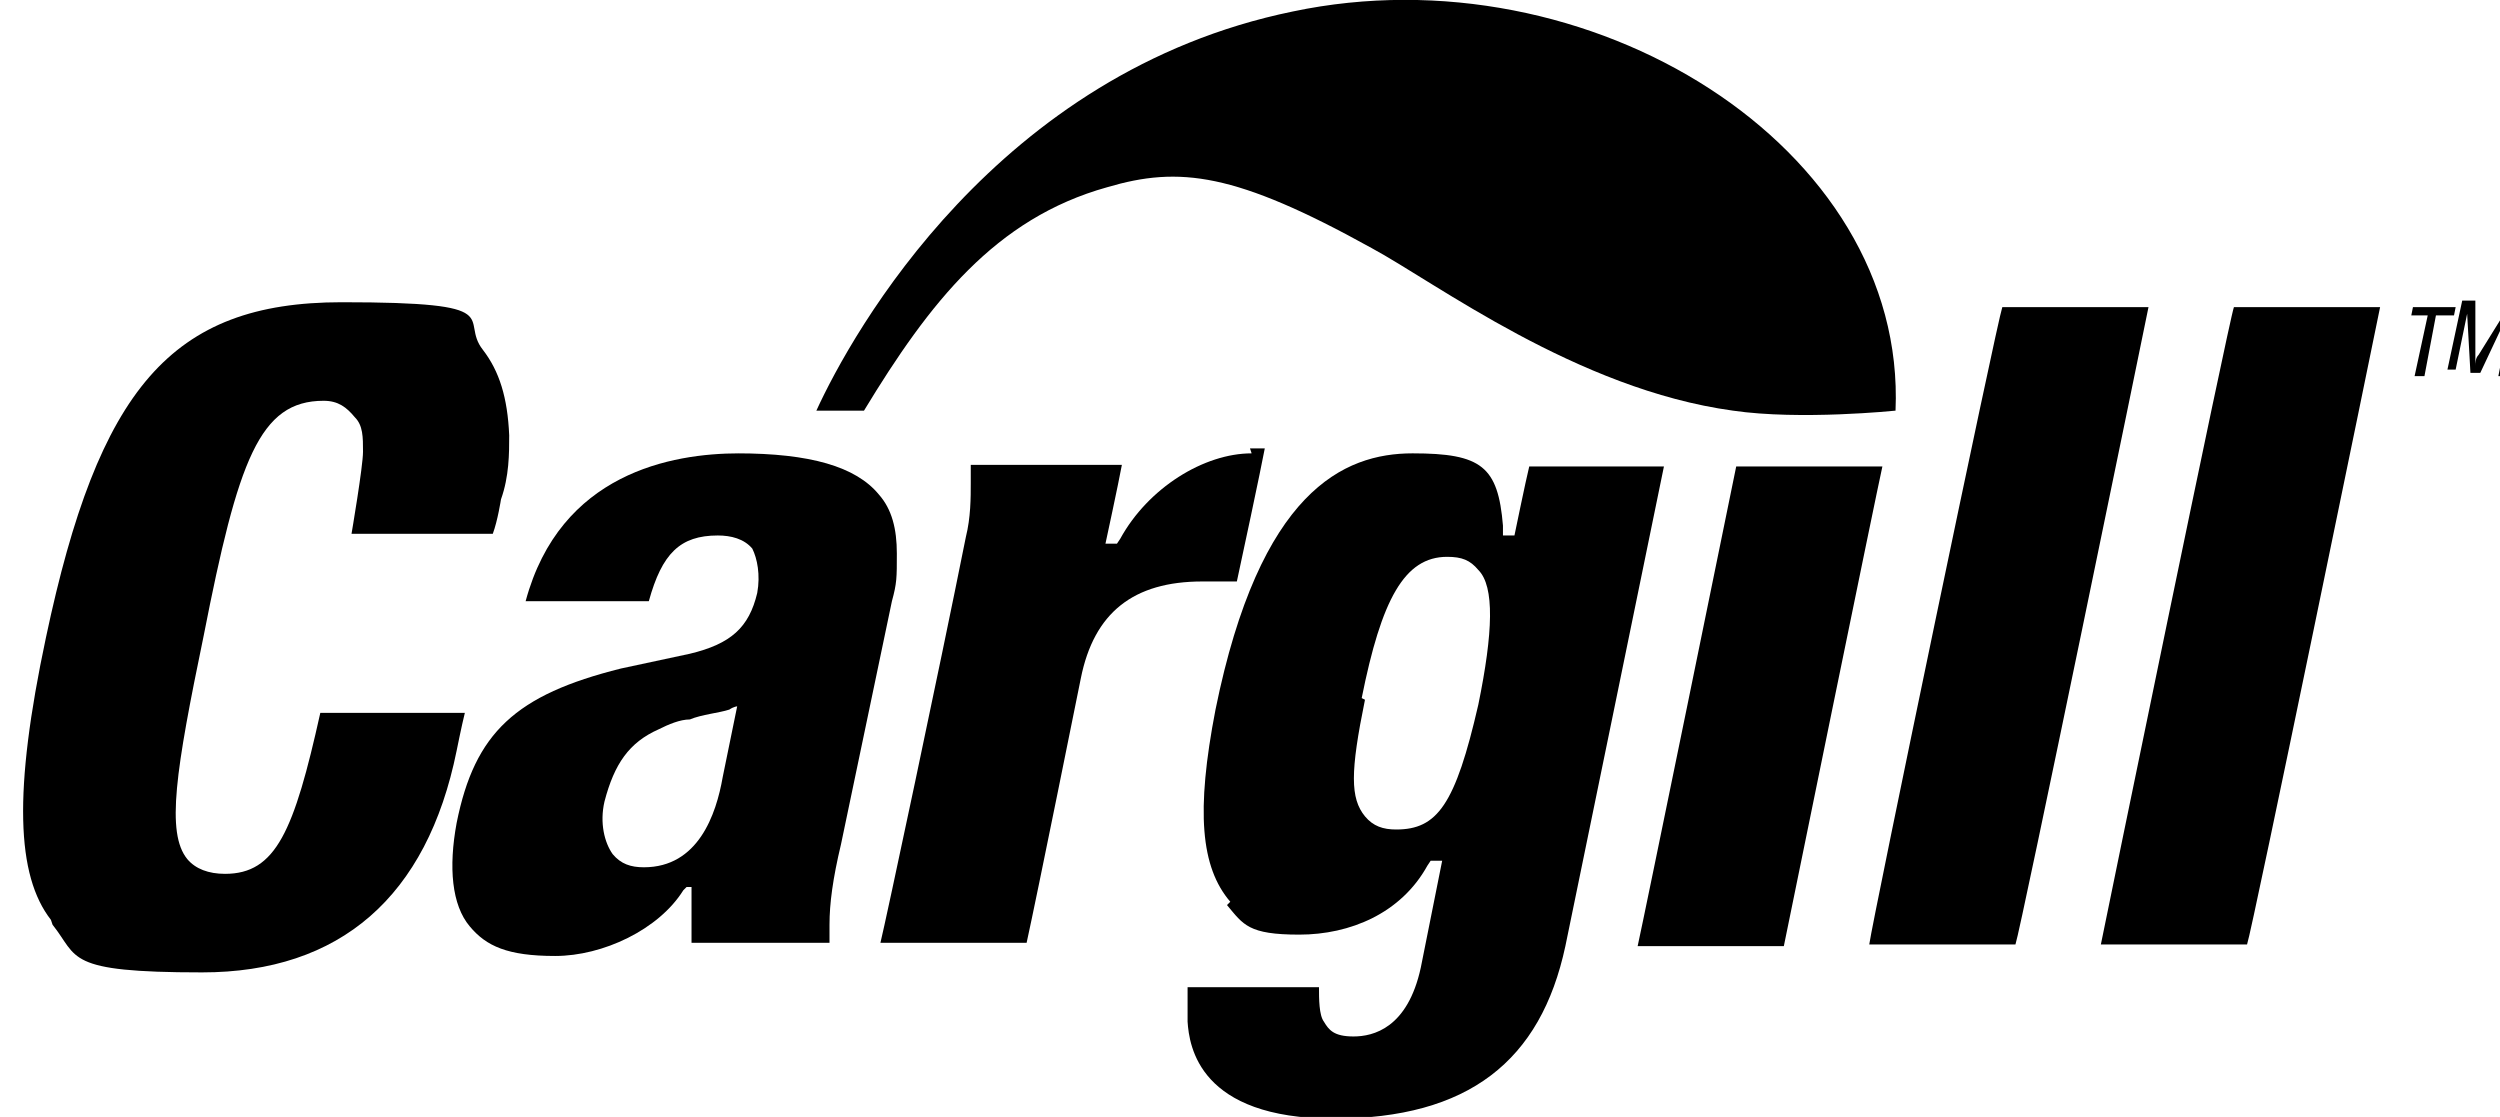 <?xml version="1.0" encoding="UTF-8"?>
<svg xmlns="http://www.w3.org/2000/svg" version="1.1" viewBox="0 0 152.2 68">
  <!-- Generator: Adobe Illustrator 29.0.0, SVG Export Plug-In . SVG Version: 1.2.0 Build 9)  -->
  <g>
    <g id="Layer_1">
      <g id="Layer_1-2" data-name="Layer_1">
        <g id="Layer_1-2">
          <g id="Layer_1-2-2" data-name="Layer_1-2">
            <g id="Layer_1-2-2">
              <g>
                <path d="M44.9,43s-.2,0-.5.2c-.6.2-1.7.3-2.4.6-.6,0-1.3.3-1.9.6-1.8.8-2.7,2.1-3.3,4.4-.3,1.3,0,2.5.5,3.2.5.6,1.1.8,1.9.8,3.3,0,4.4-3.2,4.8-5.5l.9-4.4h0M44.9,27.6c4.4,0,7.2.8,8.6,2.5.8.9,1.1,2.1,1.1,3.6s0,1.8-.3,2.9l-3.1,14.8c-.5,2.1-.7,3.6-.7,4.9v1.1h-8.4v-3.4h-.3l-.2.2c-1.5,2.4-4.9,4-7.8,4s-4.2-.6-5.2-1.8c-1.1-1.3-1.3-3.6-.8-6.3,1.1-5.5,3.6-7.8,10-9.4l4.2-.9c2.5-.6,3.6-1.6,4.1-3.7.2-1.1,0-2.1-.3-2.7-.5-.6-1.3-.8-2.1-.8-2.3,0-3.4,1.1-4.2,4h-7.5c2.1-7.8,8.9-9,13-9h.2-.3Z"/>
                <path d="M83.1,42.6c-.9,4.4-.9,6,0,7.1.5.6,1.1.8,1.9.8,2.5,0,3.6-1.5,5-7.6.9-4.4,1-7.2,0-8.2-.5-.6-1-.8-1.9-.8-2.6,0-4,2.6-5.2,8.6M74.9,54.9c-1.8-2.1-2.1-5.5-.9-11.7,2.7-13.3,7.8-15.6,12-15.6s5.2.8,5.5,4.4v.6h.7s.7-3.4.9-4.2h8.2c-.3,1.5-6,29.2-6,29.2-1.5,7-5.9,10.5-14.1,10.5s-8.8-4.4-8.9-5.9v-2.1h8c0,.7,0,1.7.3,2.1.3.5.6.9,1.8.9s3.3-.5,4.1-4.2l1.3-6.5h-.7l-.2.3c-1.6,2.9-4.7,4.2-7.8,4.2s-3.4-.6-4.4-1.8h0l.2-.2Z"/>
                <path d="M114.6,28.4c-.3,1.3-5.8,28.2-6,29.2h-8.9c.3-1.3,5.8-28.2,6-29.2h8.9"/>
                <path d="M130.8,18.7c-.3,1.5-7.8,38-8.1,38.8h-8.9c.2-1.5,7.8-38,8.1-38.8h8.9"/>
                <path d="M144.9,18.7c-.3,1.5-7.8,38-8.1,38.8h-8.9c.3-1.5,7.8-38,8.1-38.8h8.9"/>
                <path d="M76.2,27.6c-2.9,0-6.3,2.1-8,5.2l-.2.3h-.7s.8-3.7,1-4.8h-9.2v1.1c0,.9,0,2.1-.3,3.3-1.6,8-4.9,23.5-5.2,24.7h8.9c.6-2.7,3.3-16.1,3.3-16.1.8-4,3.2-5.9,7.4-5.9s1.3,0,2.1,0c.2-.9,1.5-7,1.7-8.1h-.9"/>
                <path d="M3.1,56c-2.1-2.7-2.3-7.8-.3-17.2,3.2-15.1,7.6-20.4,18-20.4s7.1,1,8.6,2.9c1,1.3,1.5,2.9,1.6,5.2,0,1.1,0,2.5-.5,3.9,0,0-.2,1.3-.5,2.1h-8.6s.7-4.1.7-5,0-1.6-.5-2.1c-.5-.6-1-1-1.9-1-3.9,0-5.2,3.6-7.3,14.3-1.7,8.2-2.3,12-1,13.6.5.6,1.3.9,2.3.9,3.1,0,4.2-2.6,5.8-9.8h8.8c-.2.8-.5,2.3-.5,2.3-1.8,8.9-7.1,13.5-15.5,13.5s-7.5-.9-9.1-2.9"/>
                <polyline points="146.9 18.7 149.5 18.7 149.4 19.2 148.3 19.2 147.6 22.9 147 22.9 147.8 19.2 146.8 19.2"/>
                <path d="M152.7,18.7h.8l-.9,4.2h-.5l.7-3.6v-.6h0c0,.2-.2.5-.2.6l-1.6,3.4h-.6l-.2-3.6v-.6h0v.6l-.7,3.4h-.5l.9-4.2h.8v4h0c0-.2,0-.5.2-.7"/>
                <path d="M115.4,25c.7-16.1-18.7-28.1-36.7-24.3-18,3.7-26.8,19.5-29,24.3h2.9c4-6.6,8-11.7,14.8-13.6,4.4-1.3,7.8-.9,16.1,3.7,3.9,2.1,12.5,8.6,22,9.9,4.1.6,9.9,0,9.9,0"/>
              </g>
            </g>
          </g>
        </g>
      </g>
    </g>
  </g>
</svg>